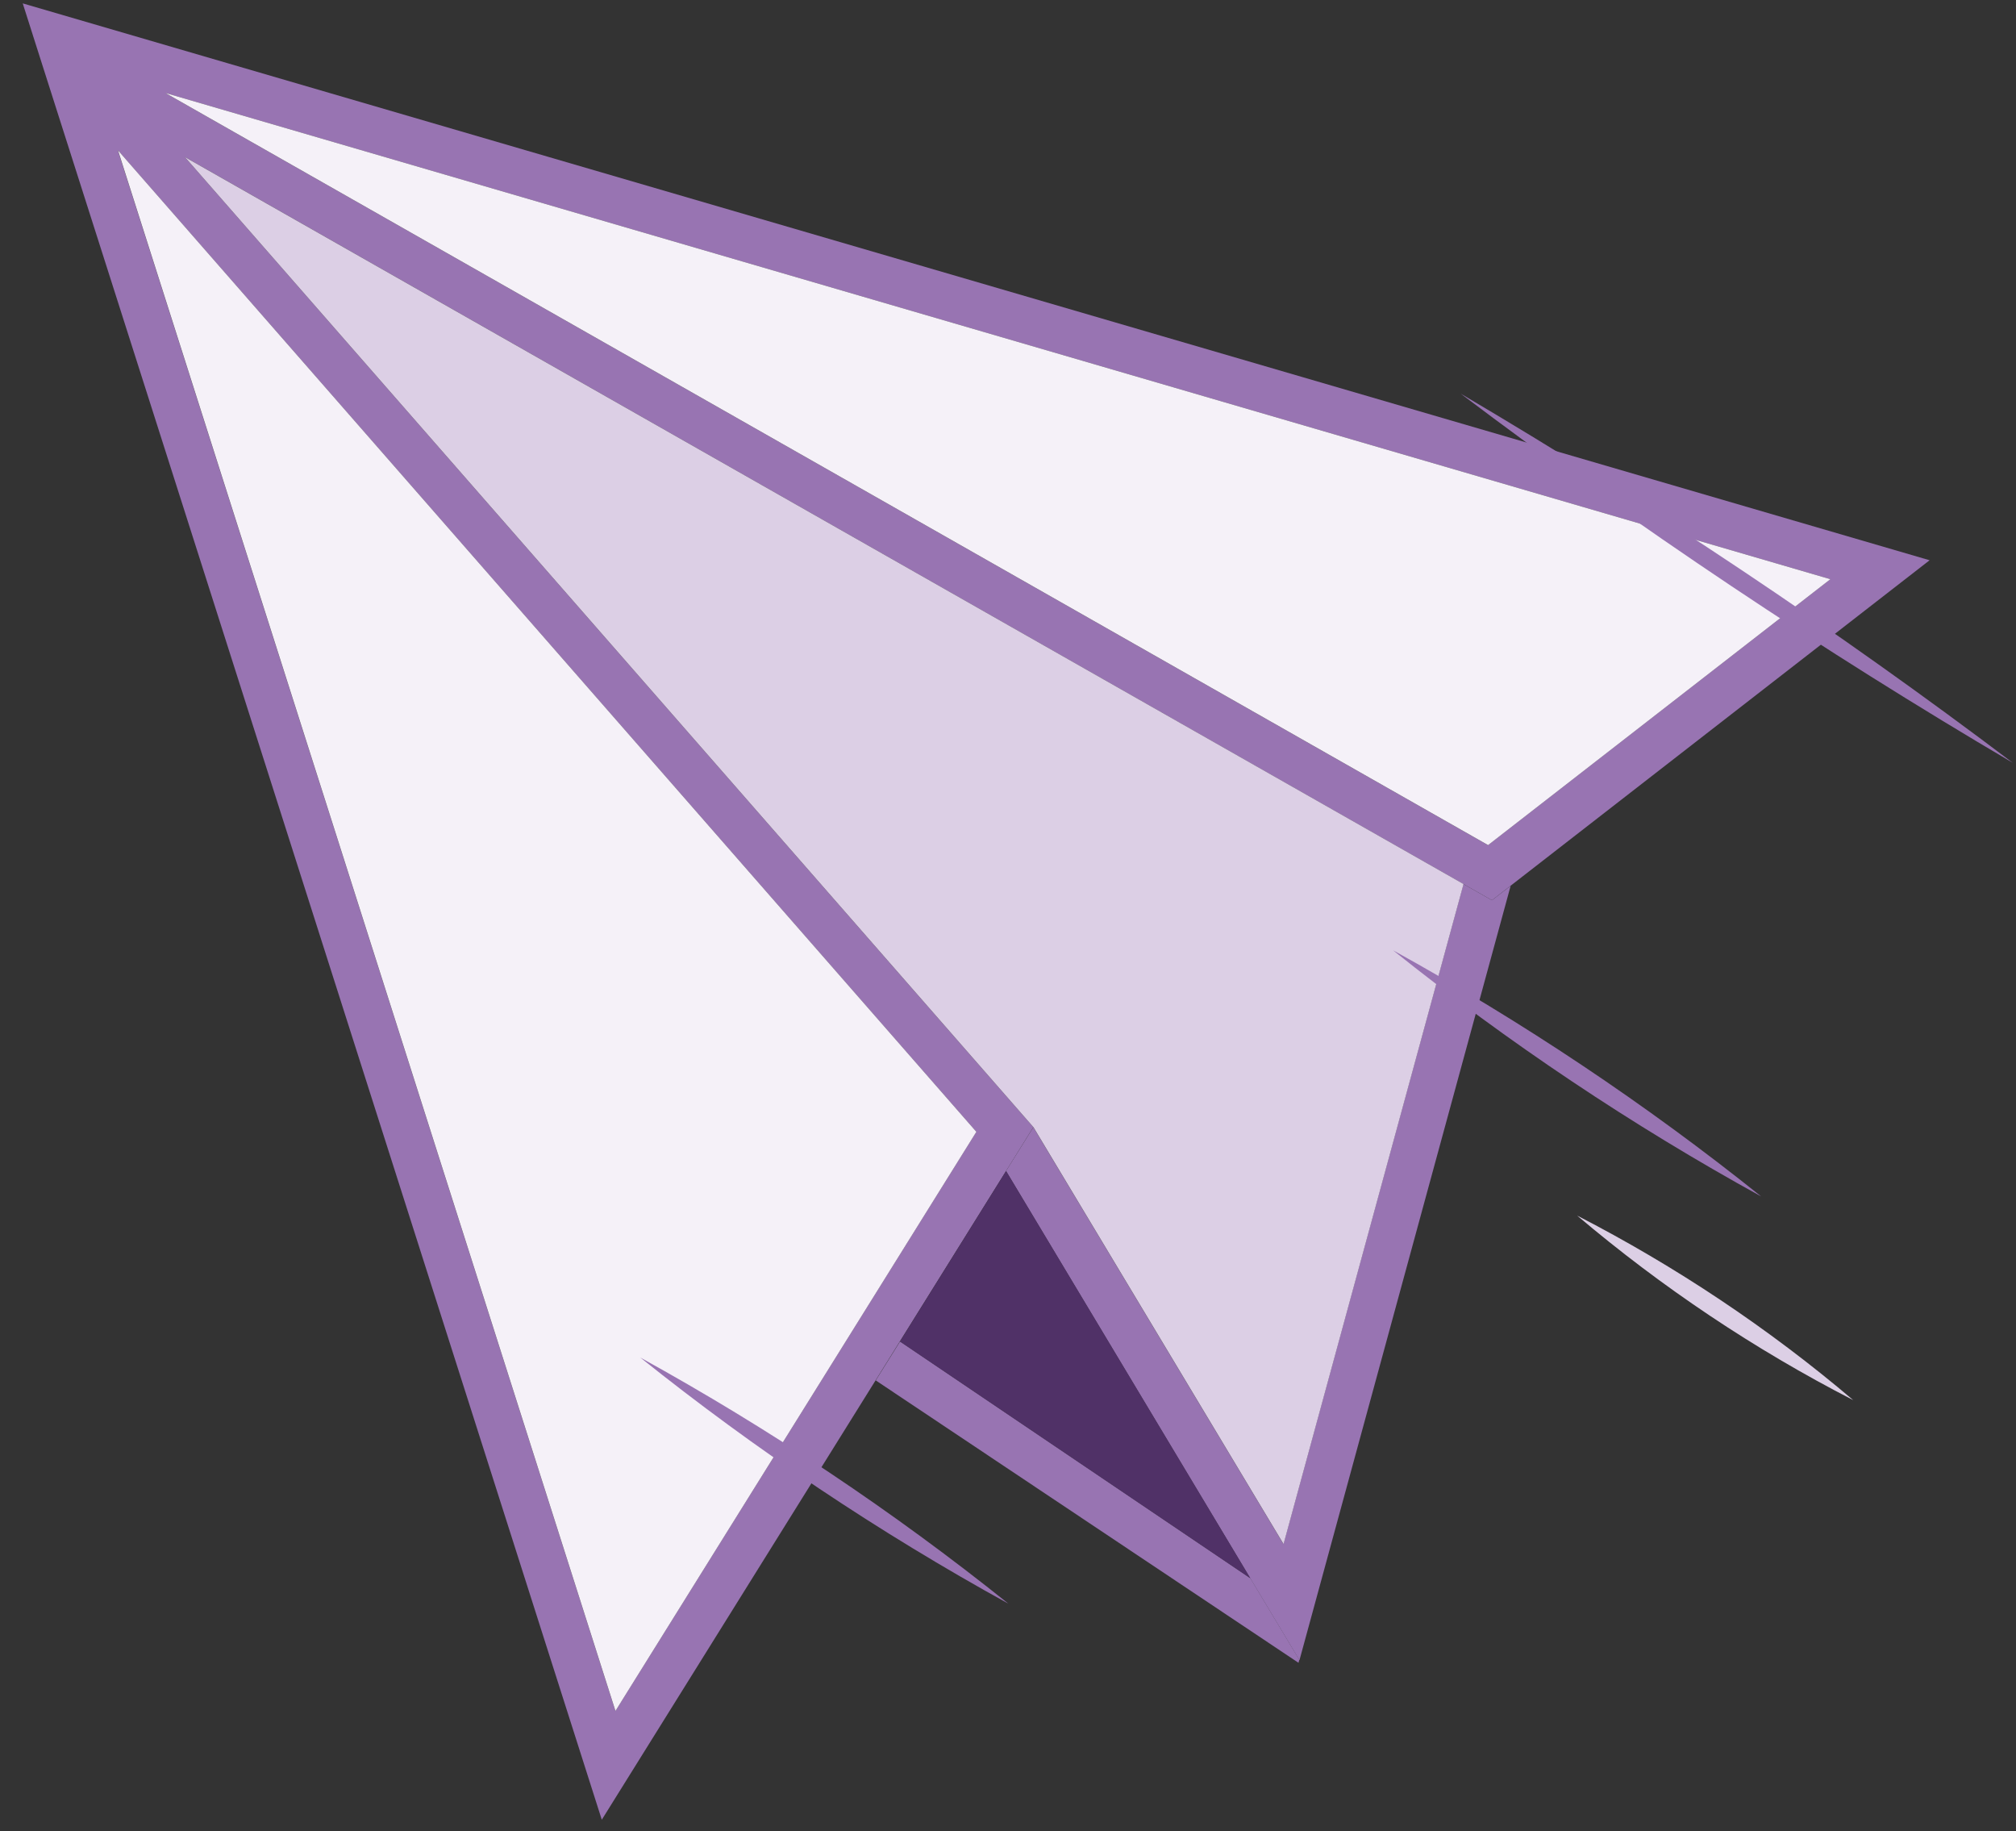 <svg width="87" height="79" viewBox="0 0 87 79" fill="none" xmlns="http://www.w3.org/2000/svg">
<rect x="0" y="0" width="87" height="79" fill="#333333" stroke="none"/>
<path d="M38.841 57.877L37.793 59.556L56.036 71.739L56.071 71.608L53.959 68.09L38.841 57.877Z" fill="#9874B2"/>
<path d="M65.192 38.216L64.385 38.84L63.154 38.141L55.387 66.617L44.594 48.632L43.415 50.522L53.954 68.09L56.066 71.608L56.078 71.628L65.192 38.216Z" fill="#9874B2"/>
<path d="M43.415 50.522L44.594 48.628L7.978 6.774L63.154 38.141L64.385 38.84L65.192 38.212L83.272 24.171L0.981 0.146L1.807 2.74L25.97 78.51L37.784 59.556L38.832 57.873L43.415 50.522ZM78.987 24.989L64.215 36.461L7.132 4.01L78.987 24.989ZM5.091 6.488L42.132 48.831L26.558 73.816L5.087 6.488H5.091Z" fill="#9874B2"/>
<path d="M63.159 38.141L7.982 6.778L44.599 48.632L55.392 66.617L63.159 38.141Z" fill="#DCCFE5"/>
<path d="M43.418 50.523L38.839 57.877L53.957 68.09L43.418 50.523Z" fill="#503167"/>
<path d="M78.99 24.989L7.135 4.01L64.218 36.461L78.99 24.989Z" fill="#F5F1F8"/>
<path d="M42.135 48.831L5.093 6.488L26.56 73.816L42.135 48.831Z" fill="#F5F1F8"/>
<path d="M60.118 41C65.701 44.078 71.026 47.632 76.002 51.618C70.415 48.545 65.097 44.983 60.118 41Z" fill="#9874B2"/>
<path d="M68.062 52.445C72.319 54.637 76.326 57.309 79.975 60.406C75.714 58.218 71.716 55.538 68.062 52.445Z" fill="#DCCFE5"/>
<path d="M27.63 58.568C33.213 61.645 38.538 65.199 43.514 69.186C37.927 66.112 32.609 62.55 27.63 58.568Z" fill="#9874B2"/>
<path d="M63.035 16.983C71.27 21.836 79.232 27.149 86.861 32.911C78.621 28.062 70.667 22.741 63.035 16.983Z" fill="#9874B2"/>
</svg>
